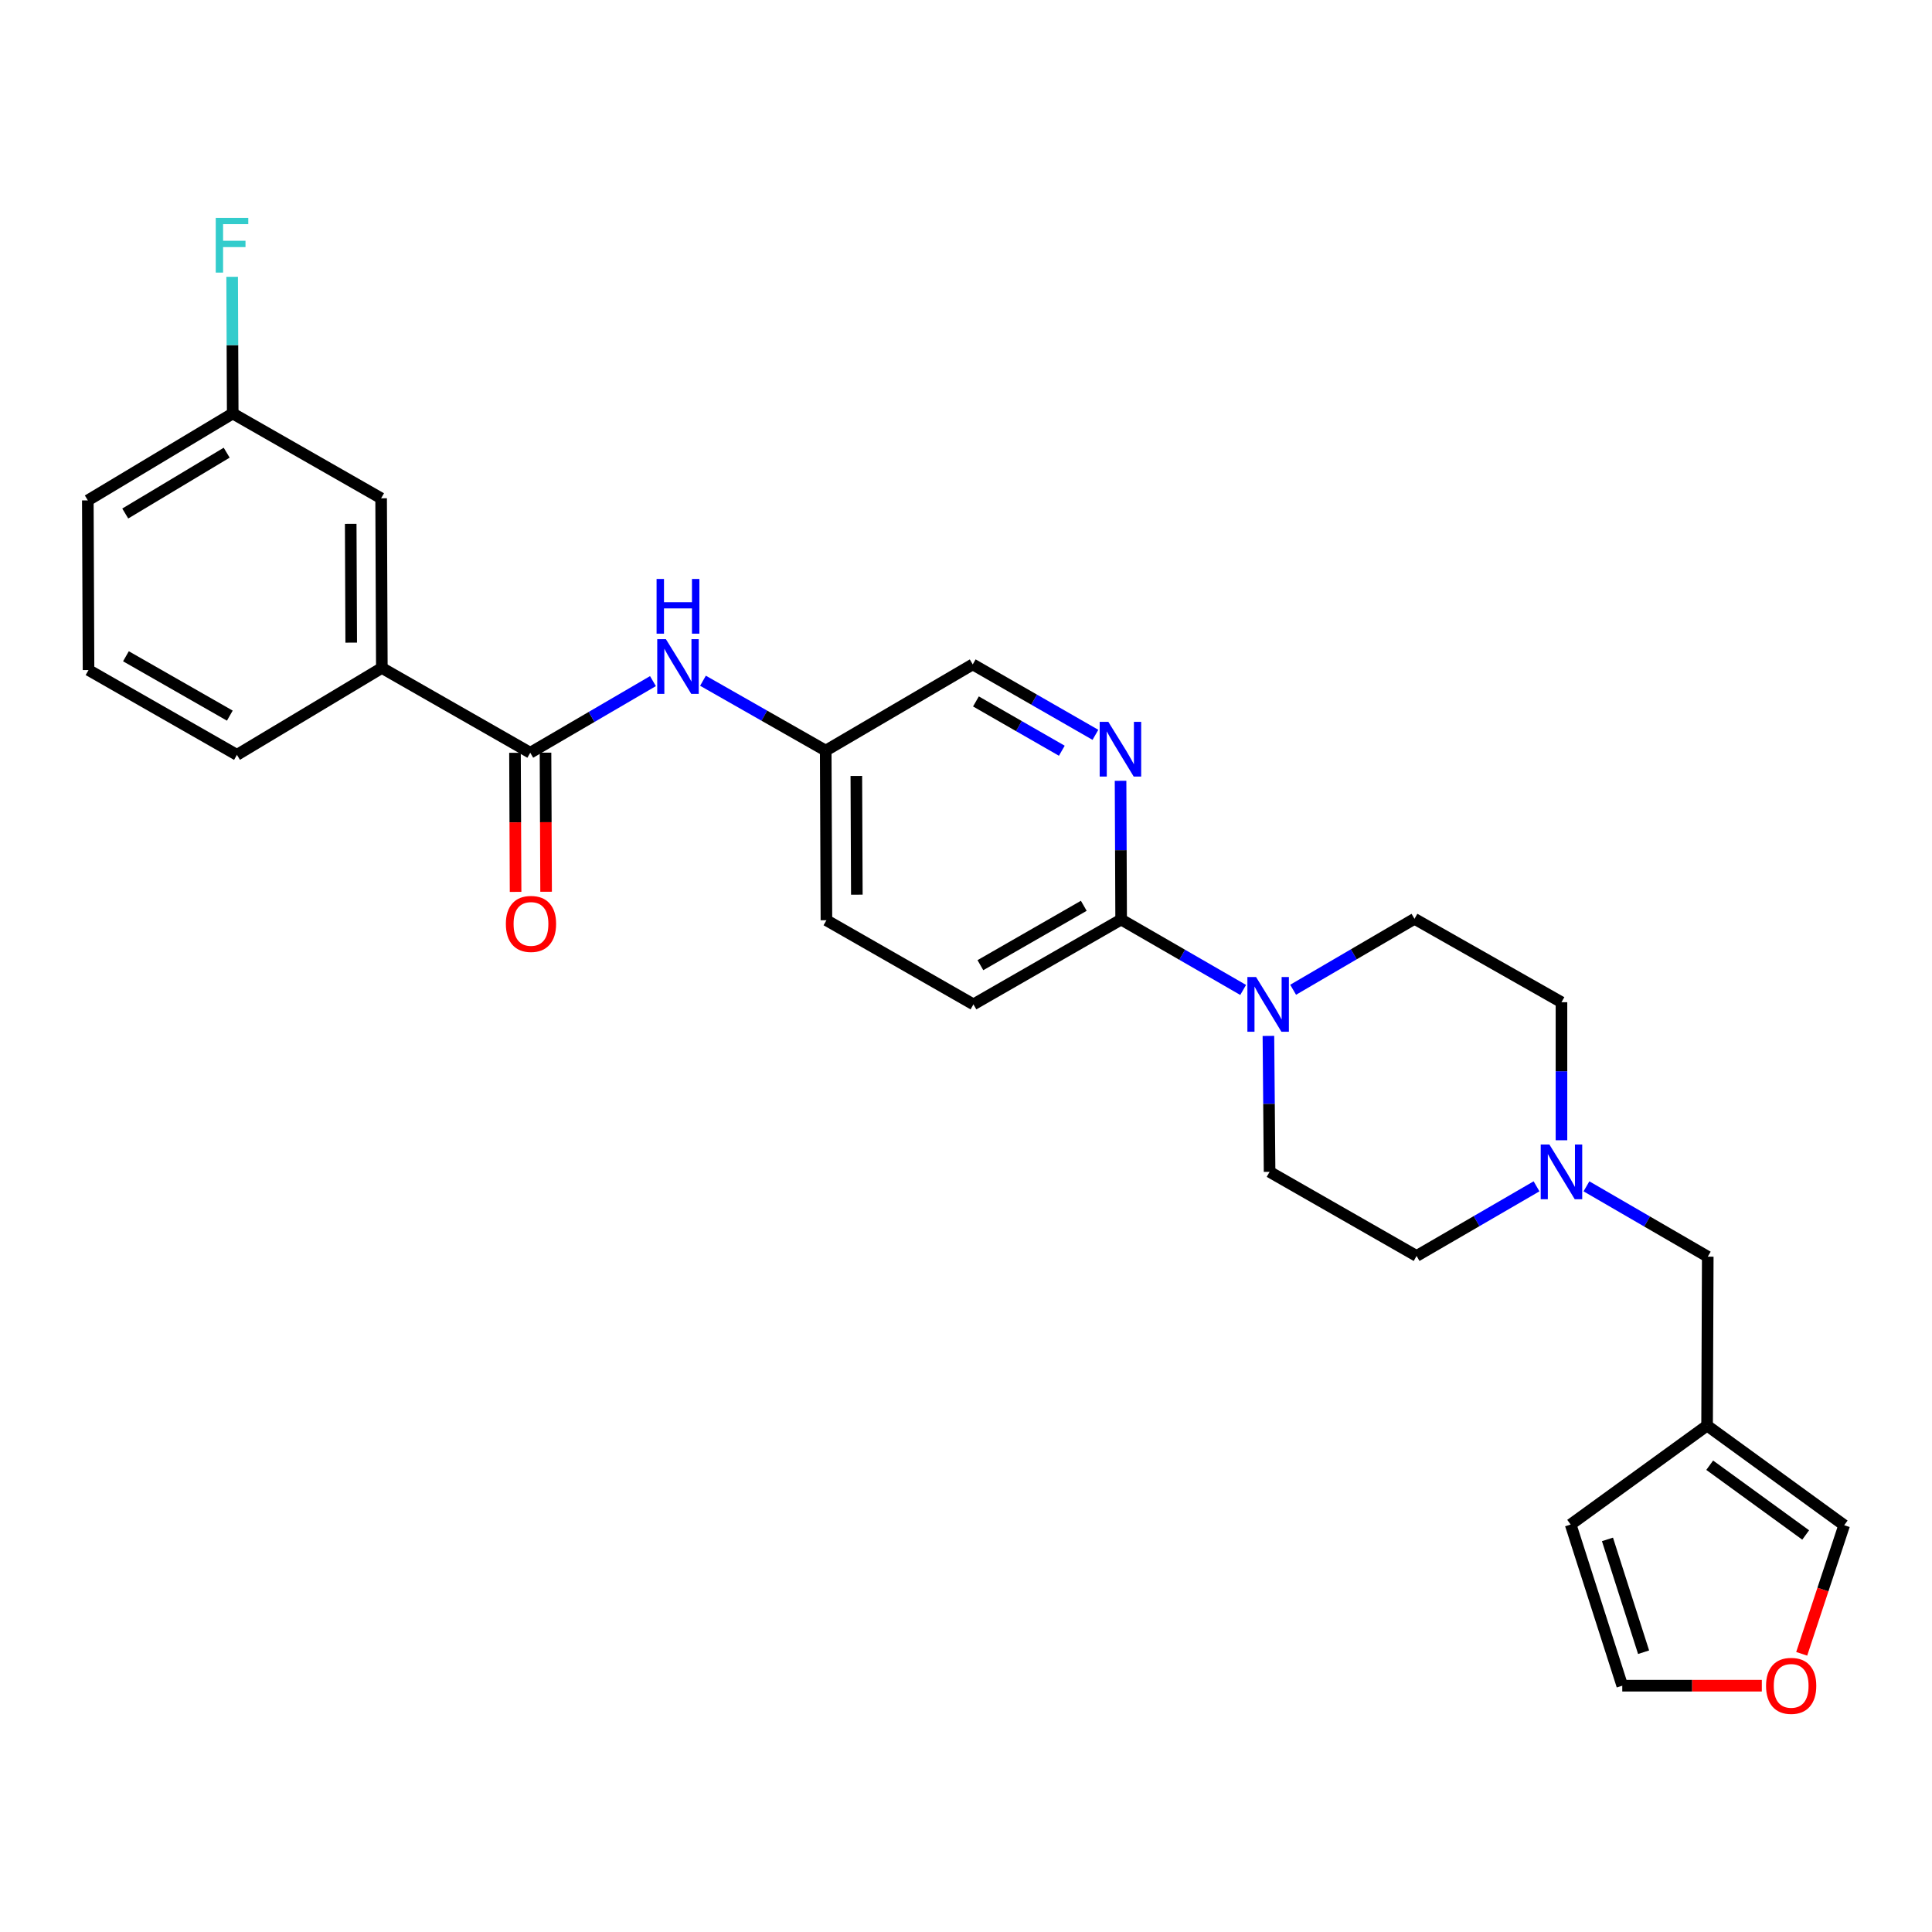 <?xml version='1.0' encoding='iso-8859-1'?>
<svg version='1.1' baseProfile='full'
              xmlns='http://www.w3.org/2000/svg'
                      xmlns:rdkit='http://www.rdkit.org/xml'
                      xmlns:xlink='http://www.w3.org/1999/xlink'
                  xml:space='preserve'
width='1000px' height='1000px' viewBox='0 0 1000 1000'>
<!-- END OF HEADER -->
<rect style='opacity:1.0;fill:#FFFFFF;stroke:none' width='1000' height='1000' x='0' y='0'> </rect>
<path class='bond-4' d='M 274.456,389.614 L 306.212,371.078' style='fill:none;fill-rule:evenodd;stroke:#000000;stroke-width:6px;stroke-linecap:butt;stroke-linejoin:miter;stroke-opacity:1' />
<path class='bond-4' d='M 306.212,371.078 L 337.968,352.541' style='fill:none;fill-rule:evenodd;stroke:#0000FF;stroke-width:6px;stroke-linecap:butt;stroke-linejoin:miter;stroke-opacity:1' />
<path class='bond-6' d='M 274.456,389.614 L 197.64,345.726' style='fill:none;fill-rule:evenodd;stroke:#000000;stroke-width:6px;stroke-linecap:butt;stroke-linejoin:miter;stroke-opacity:1' />
<path class='bond-9' d='M 266.558,389.648 L 266.711,425.643' style='fill:none;fill-rule:evenodd;stroke:#000000;stroke-width:6px;stroke-linecap:butt;stroke-linejoin:miter;stroke-opacity:1' />
<path class='bond-9' d='M 266.711,425.643 L 266.865,461.639' style='fill:none;fill-rule:evenodd;stroke:#FF0000;stroke-width:6px;stroke-linecap:butt;stroke-linejoin:miter;stroke-opacity:1' />
<path class='bond-9' d='M 282.355,389.581 L 282.508,425.576' style='fill:none;fill-rule:evenodd;stroke:#000000;stroke-width:6px;stroke-linecap:butt;stroke-linejoin:miter;stroke-opacity:1' />
<path class='bond-9' d='M 282.508,425.576 L 282.661,461.571' style='fill:none;fill-rule:evenodd;stroke:#FF0000;stroke-width:6px;stroke-linecap:butt;stroke-linejoin:miter;stroke-opacity:1' />
<path class='bond-0' d='M 643.453,512.395 L 611.877,494.174' style='fill:none;fill-rule:evenodd;stroke:#0000FF;stroke-width:6px;stroke-linecap:butt;stroke-linejoin:miter;stroke-opacity:1' />
<path class='bond-0' d='M 611.877,494.174 L 580.301,475.953' style='fill:none;fill-rule:evenodd;stroke:#000000;stroke-width:6px;stroke-linecap:butt;stroke-linejoin:miter;stroke-opacity:1' />
<path class='bond-11' d='M 656.529,536.187 L 656.832,571.368' style='fill:none;fill-rule:evenodd;stroke:#0000FF;stroke-width:6px;stroke-linecap:butt;stroke-linejoin:miter;stroke-opacity:1' />
<path class='bond-11' d='M 656.832,571.368 L 657.135,606.549' style='fill:none;fill-rule:evenodd;stroke:#000000;stroke-width:6px;stroke-linecap:butt;stroke-linejoin:miter;stroke-opacity:1' />
<path class='bond-12' d='M 669.322,512.298 L 700.728,493.937' style='fill:none;fill-rule:evenodd;stroke:#0000FF;stroke-width:6px;stroke-linecap:butt;stroke-linejoin:miter;stroke-opacity:1' />
<path class='bond-12' d='M 700.728,493.937 L 732.135,475.576' style='fill:none;fill-rule:evenodd;stroke:#000000;stroke-width:6px;stroke-linecap:butt;stroke-linejoin:miter;stroke-opacity:1' />
<path class='bond-1' d='M 580.301,475.953 L 503.853,519.859' style='fill:none;fill-rule:evenodd;stroke:#000000;stroke-width:6px;stroke-linecap:butt;stroke-linejoin:miter;stroke-opacity:1' />
<path class='bond-1' d='M 560.966,468.841 L 507.452,499.575' style='fill:none;fill-rule:evenodd;stroke:#000000;stroke-width:6px;stroke-linecap:butt;stroke-linejoin:miter;stroke-opacity:1' />
<path class='bond-28' d='M 580.301,475.953 L 580.151,440.049' style='fill:none;fill-rule:evenodd;stroke:#000000;stroke-width:6px;stroke-linecap:butt;stroke-linejoin:miter;stroke-opacity:1' />
<path class='bond-28' d='M 580.151,440.049 L 580,404.145' style='fill:none;fill-rule:evenodd;stroke:#0000FF;stroke-width:6px;stroke-linecap:butt;stroke-linejoin:miter;stroke-opacity:1' />
<path class='bond-2' d='M 566.988,380.349 L 535.236,362.12' style='fill:none;fill-rule:evenodd;stroke:#0000FF;stroke-width:6px;stroke-linecap:butt;stroke-linejoin:miter;stroke-opacity:1' />
<path class='bond-2' d='M 535.236,362.12 L 503.484,343.891' style='fill:none;fill-rule:evenodd;stroke:#000000;stroke-width:6px;stroke-linecap:butt;stroke-linejoin:miter;stroke-opacity:1' />
<path class='bond-2' d='M 549.598,388.58 L 527.371,375.82' style='fill:none;fill-rule:evenodd;stroke:#0000FF;stroke-width:6px;stroke-linecap:butt;stroke-linejoin:miter;stroke-opacity:1' />
<path class='bond-2' d='M 527.371,375.82 L 505.145,363.06' style='fill:none;fill-rule:evenodd;stroke:#000000;stroke-width:6px;stroke-linecap:butt;stroke-linejoin:miter;stroke-opacity:1' />
<path class='bond-3' d='M 883.583,737.882 L 883.934,650.456' style='fill:none;fill-rule:evenodd;stroke:#000000;stroke-width:6px;stroke-linecap:butt;stroke-linejoin:miter;stroke-opacity:1' />
<path class='bond-8' d='M 883.583,737.882 L 954.545,789.459' style='fill:none;fill-rule:evenodd;stroke:#000000;stroke-width:6px;stroke-linecap:butt;stroke-linejoin:miter;stroke-opacity:1' />
<path class='bond-8' d='M 884.94,758.397 L 934.614,794.501' style='fill:none;fill-rule:evenodd;stroke:#000000;stroke-width:6px;stroke-linecap:butt;stroke-linejoin:miter;stroke-opacity:1' />
<path class='bond-10' d='M 883.583,737.882 L 812.971,789.09' style='fill:none;fill-rule:evenodd;stroke:#000000;stroke-width:6px;stroke-linecap:butt;stroke-linejoin:miter;stroke-opacity:1' />
<path class='bond-17' d='M 363.861,352.347 L 395.624,370.432' style='fill:none;fill-rule:evenodd;stroke:#0000FF;stroke-width:6px;stroke-linecap:butt;stroke-linejoin:miter;stroke-opacity:1' />
<path class='bond-17' d='M 395.624,370.432 L 427.387,388.517' style='fill:none;fill-rule:evenodd;stroke:#000000;stroke-width:6px;stroke-linecap:butt;stroke-linejoin:miter;stroke-opacity:1' />
<path class='bond-5' d='M 795.306,614.041 L 764.265,632.06' style='fill:none;fill-rule:evenodd;stroke:#0000FF;stroke-width:6px;stroke-linecap:butt;stroke-linejoin:miter;stroke-opacity:1' />
<path class='bond-5' d='M 764.265,632.06 L 733.223,650.078' style='fill:none;fill-rule:evenodd;stroke:#000000;stroke-width:6px;stroke-linecap:butt;stroke-linejoin:miter;stroke-opacity:1' />
<path class='bond-13' d='M 821.142,614.046 L 852.538,632.251' style='fill:none;fill-rule:evenodd;stroke:#0000FF;stroke-width:6px;stroke-linecap:butt;stroke-linejoin:miter;stroke-opacity:1' />
<path class='bond-13' d='M 852.538,632.251 L 883.934,650.456' style='fill:none;fill-rule:evenodd;stroke:#000000;stroke-width:6px;stroke-linecap:butt;stroke-linejoin:miter;stroke-opacity:1' />
<path class='bond-29' d='M 808.214,590.194 L 808.214,554.469' style='fill:none;fill-rule:evenodd;stroke:#0000FF;stroke-width:6px;stroke-linecap:butt;stroke-linejoin:miter;stroke-opacity:1' />
<path class='bond-29' d='M 808.214,554.469 L 808.214,518.745' style='fill:none;fill-rule:evenodd;stroke:#000000;stroke-width:6px;stroke-linecap:butt;stroke-linejoin:miter;stroke-opacity:1' />
<path class='bond-14' d='M 197.64,345.726 L 197.271,257.913' style='fill:none;fill-rule:evenodd;stroke:#000000;stroke-width:6px;stroke-linecap:butt;stroke-linejoin:miter;stroke-opacity:1' />
<path class='bond-14' d='M 181.788,332.62 L 181.53,271.151' style='fill:none;fill-rule:evenodd;stroke:#000000;stroke-width:6px;stroke-linecap:butt;stroke-linejoin:miter;stroke-opacity:1' />
<path class='bond-24' d='M 197.64,345.726 L 122.64,390.711' style='fill:none;fill-rule:evenodd;stroke:#000000;stroke-width:6px;stroke-linecap:butt;stroke-linejoin:miter;stroke-opacity:1' />
<path class='bond-7' d='M 932.557,856.008 L 943.551,822.734' style='fill:none;fill-rule:evenodd;stroke:#FF0000;stroke-width:6px;stroke-linecap:butt;stroke-linejoin:miter;stroke-opacity:1' />
<path class='bond-7' d='M 943.551,822.734 L 954.545,789.459' style='fill:none;fill-rule:evenodd;stroke:#000000;stroke-width:6px;stroke-linecap:butt;stroke-linejoin:miter;stroke-opacity:1' />
<path class='bond-30' d='M 911.917,872.515 L 875.801,872.515' style='fill:none;fill-rule:evenodd;stroke:#FF0000;stroke-width:6px;stroke-linecap:butt;stroke-linejoin:miter;stroke-opacity:1' />
<path class='bond-30' d='M 875.801,872.515 L 839.685,872.515' style='fill:none;fill-rule:evenodd;stroke:#000000;stroke-width:6px;stroke-linecap:butt;stroke-linejoin:miter;stroke-opacity:1' />
<path class='bond-15' d='M 812.971,789.09 L 839.685,872.515' style='fill:none;fill-rule:evenodd;stroke:#000000;stroke-width:6px;stroke-linecap:butt;stroke-linejoin:miter;stroke-opacity:1' />
<path class='bond-15' d='M 832.022,796.787 L 850.722,855.184' style='fill:none;fill-rule:evenodd;stroke:#000000;stroke-width:6px;stroke-linecap:butt;stroke-linejoin:miter;stroke-opacity:1' />
<path class='bond-20' d='M 657.135,606.549 L 733.223,650.078' style='fill:none;fill-rule:evenodd;stroke:#000000;stroke-width:6px;stroke-linecap:butt;stroke-linejoin:miter;stroke-opacity:1' />
<path class='bond-19' d='M 732.135,475.576 L 808.214,518.745' style='fill:none;fill-rule:evenodd;stroke:#000000;stroke-width:6px;stroke-linecap:butt;stroke-linejoin:miter;stroke-opacity:1' />
<path class='bond-21' d='M 197.271,257.913 L 120.454,214.015' style='fill:none;fill-rule:evenodd;stroke:#000000;stroke-width:6px;stroke-linecap:butt;stroke-linejoin:miter;stroke-opacity:1' />
<path class='bond-16' d='M 503.853,519.859 L 427.756,476.322' style='fill:none;fill-rule:evenodd;stroke:#000000;stroke-width:6px;stroke-linecap:butt;stroke-linejoin:miter;stroke-opacity:1' />
<path class='bond-18' d='M 427.387,388.517 L 503.484,343.891' style='fill:none;fill-rule:evenodd;stroke:#000000;stroke-width:6px;stroke-linecap:butt;stroke-linejoin:miter;stroke-opacity:1' />
<path class='bond-22' d='M 427.387,388.517 L 427.756,476.322' style='fill:none;fill-rule:evenodd;stroke:#000000;stroke-width:6px;stroke-linecap:butt;stroke-linejoin:miter;stroke-opacity:1' />
<path class='bond-22' d='M 443.239,401.622 L 443.497,463.085' style='fill:none;fill-rule:evenodd;stroke:#000000;stroke-width:6px;stroke-linecap:butt;stroke-linejoin:miter;stroke-opacity:1' />
<path class='bond-23' d='M 120.454,214.015 L 120.305,178.646' style='fill:none;fill-rule:evenodd;stroke:#000000;stroke-width:6px;stroke-linecap:butt;stroke-linejoin:miter;stroke-opacity:1' />
<path class='bond-23' d='M 120.305,178.646 L 120.155,143.276' style='fill:none;fill-rule:evenodd;stroke:#33CCCC;stroke-width:6px;stroke-linecap:butt;stroke-linejoin:miter;stroke-opacity:1' />
<path class='bond-27' d='M 120.454,214.015 L 45.455,259.001' style='fill:none;fill-rule:evenodd;stroke:#000000;stroke-width:6px;stroke-linecap:butt;stroke-linejoin:miter;stroke-opacity:1' />
<path class='bond-27' d='M 117.33,234.31 L 64.83,265.8' style='fill:none;fill-rule:evenodd;stroke:#000000;stroke-width:6px;stroke-linecap:butt;stroke-linejoin:miter;stroke-opacity:1' />
<path class='bond-25' d='M 122.64,390.711 L 45.823,346.814' style='fill:none;fill-rule:evenodd;stroke:#000000;stroke-width:6px;stroke-linecap:butt;stroke-linejoin:miter;stroke-opacity:1' />
<path class='bond-25' d='M 118.955,370.412 L 65.183,339.683' style='fill:none;fill-rule:evenodd;stroke:#000000;stroke-width:6px;stroke-linecap:butt;stroke-linejoin:miter;stroke-opacity:1' />
<path class='bond-26' d='M 45.823,346.814 L 45.455,259.001' style='fill:none;fill-rule:evenodd;stroke:#000000;stroke-width:6px;stroke-linecap:butt;stroke-linejoin:miter;stroke-opacity:1' />
<path  class='atom-1' d='M 650.129 505.699
L 659.409 520.699
Q 660.329 522.179, 661.809 524.859
Q 663.289 527.539, 663.369 527.699
L 663.369 505.699
L 667.129 505.699
L 667.129 534.019
L 663.249 534.019
L 653.289 517.619
Q 652.129 515.699, 650.889 513.499
Q 649.689 511.299, 649.329 510.619
L 649.329 534.019
L 645.649 534.019
L 645.649 505.699
L 650.129 505.699
' fill='#0000FF'/>
<path  class='atom-3' d='M 573.672 373.62
L 582.952 388.62
Q 583.872 390.1, 585.352 392.78
Q 586.832 395.46, 586.912 395.62
L 586.912 373.62
L 590.672 373.62
L 590.672 401.94
L 586.792 401.94
L 576.832 385.54
Q 575.672 383.62, 574.432 381.42
Q 573.232 379.22, 572.872 378.54
L 572.872 401.94
L 569.192 401.94
L 569.192 373.62
L 573.672 373.62
' fill='#0000FF'/>
<path  class='atom-5' d='M 344.662 330.82
L 353.942 345.82
Q 354.862 347.3, 356.342 349.98
Q 357.822 352.66, 357.902 352.82
L 357.902 330.82
L 361.662 330.82
L 361.662 359.14
L 357.782 359.14
L 347.822 342.74
Q 346.662 340.82, 345.422 338.62
Q 344.222 336.42, 343.862 335.74
L 343.862 359.14
L 340.182 359.14
L 340.182 330.82
L 344.662 330.82
' fill='#0000FF'/>
<path  class='atom-5' d='M 339.842 299.668
L 343.682 299.668
L 343.682 311.708
L 358.162 311.708
L 358.162 299.668
L 362.002 299.668
L 362.002 327.988
L 358.162 327.988
L 358.162 314.908
L 343.682 314.908
L 343.682 327.988
L 339.842 327.988
L 339.842 299.668
' fill='#0000FF'/>
<path  class='atom-6' d='M 801.954 592.389
L 811.234 607.389
Q 812.154 608.869, 813.634 611.549
Q 815.114 614.229, 815.194 614.389
L 815.194 592.389
L 818.954 592.389
L 818.954 620.709
L 815.074 620.709
L 805.114 604.309
Q 803.954 602.389, 802.714 600.189
Q 801.514 597.989, 801.154 597.309
L 801.154 620.709
L 797.474 620.709
L 797.474 592.389
L 801.954 592.389
' fill='#0000FF'/>
<path  class='atom-8' d='M 914.103 872.595
Q 914.103 865.795, 917.463 861.995
Q 920.823 858.195, 927.103 858.195
Q 933.383 858.195, 936.743 861.995
Q 940.103 865.795, 940.103 872.595
Q 940.103 879.475, 936.703 883.395
Q 933.303 887.275, 927.103 887.275
Q 920.863 887.275, 917.463 883.395
Q 914.103 879.515, 914.103 872.595
M 927.103 884.075
Q 931.423 884.075, 933.743 881.195
Q 936.103 878.275, 936.103 872.595
Q 936.103 867.035, 933.743 864.235
Q 931.423 861.395, 927.103 861.395
Q 922.783 861.395, 920.423 864.195
Q 918.103 866.995, 918.103 872.595
Q 918.103 878.315, 920.423 881.195
Q 922.783 884.075, 927.103 884.075
' fill='#FF0000'/>
<path  class='atom-10' d='M 261.834 478.218
Q 261.834 471.418, 265.194 467.618
Q 268.554 463.818, 274.834 463.818
Q 281.114 463.818, 284.474 467.618
Q 287.834 471.418, 287.834 478.218
Q 287.834 485.098, 284.434 489.018
Q 281.034 492.898, 274.834 492.898
Q 268.594 492.898, 265.194 489.018
Q 261.834 485.138, 261.834 478.218
M 274.834 489.698
Q 279.154 489.698, 281.474 486.818
Q 283.834 483.898, 283.834 478.218
Q 283.834 472.658, 281.474 469.858
Q 279.154 467.018, 274.834 467.018
Q 270.514 467.018, 268.154 469.818
Q 265.834 472.618, 265.834 478.218
Q 265.834 483.938, 268.154 486.818
Q 270.514 489.698, 274.834 489.698
' fill='#FF0000'/>
<path  class='atom-24' d='M 111.666 112.779
L 128.506 112.779
L 128.506 116.019
L 115.466 116.019
L 115.466 124.619
L 127.066 124.619
L 127.066 127.899
L 115.466 127.899
L 115.466 141.099
L 111.666 141.099
L 111.666 112.779
' fill='#33CCCC'/>
</svg>
